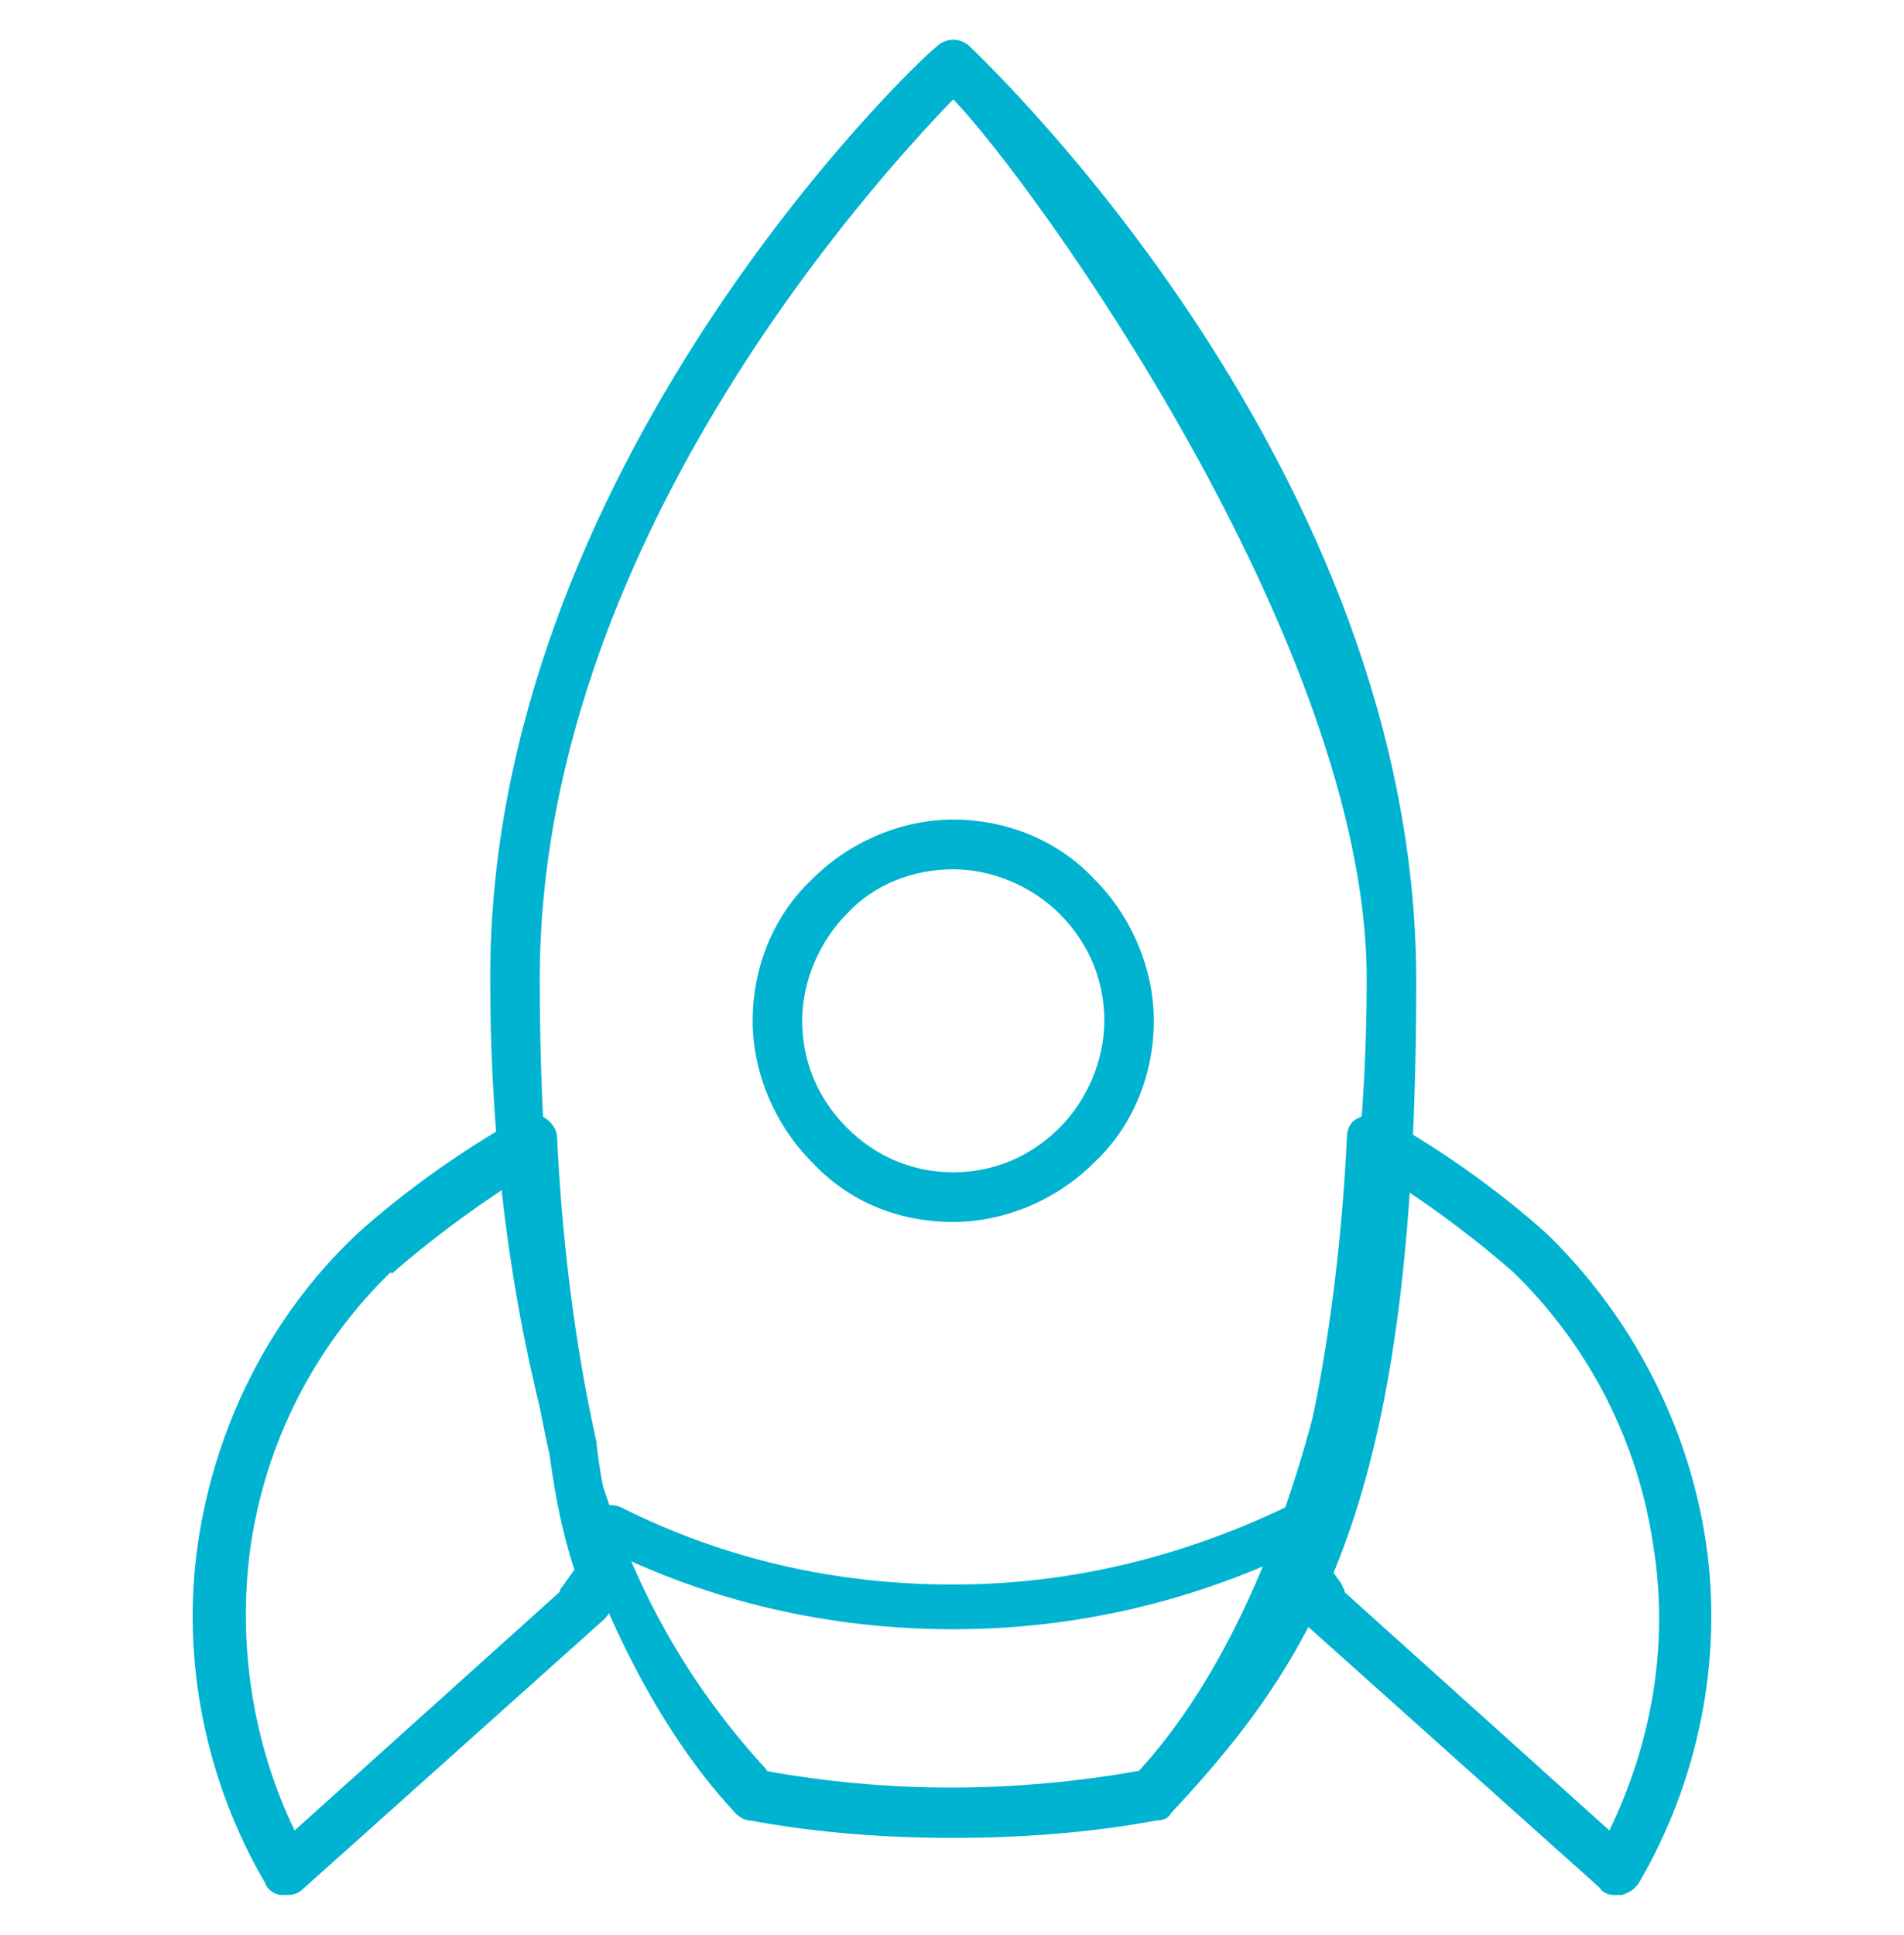 <svg width="63" height="64" viewBox="0 0 63 64" fill="none" xmlns="http://www.w3.org/2000/svg">
<path d="M9.504 62.686C9.504 62.686 9.422 62.686 9.34 62.686C9.094 62.686 8.848 62.522 8.766 62.275C6.8 58.907 5.981 54.881 6.554 51.02C7.128 47.158 8.93 43.543 11.797 40.832C13.436 39.353 15.32 38.039 17.204 36.971C17.45 36.807 17.778 36.807 18.024 36.971C18.27 37.135 18.433 37.382 18.433 37.628C18.597 40.997 19.007 44.447 19.744 47.733C19.744 47.733 19.744 47.733 19.744 47.816C19.908 49.13 20.154 50.445 20.645 51.759C20.645 52.005 20.645 52.252 20.563 52.498L20.236 52.991C20.236 53.238 20.154 53.402 19.99 53.566L10.077 62.439C9.913 62.604 9.749 62.686 9.504 62.686ZM12.944 42.065C10.405 44.529 8.766 47.733 8.275 51.266C7.865 54.388 8.357 57.674 9.749 60.55L18.515 52.663C18.515 52.663 18.515 52.581 18.597 52.498L19.007 51.923C18.597 50.691 18.351 49.377 18.188 48.144C17.532 45.187 17.123 42.147 16.877 39.189C15.484 40.093 14.173 41.079 12.944 42.147V42.065Z" fill="#00B3D0"/>
<path d="M53.496 62.686C53.333 62.686 53.087 62.686 52.923 62.439L43.01 53.566C42.846 53.402 42.764 53.156 42.764 52.991L42.437 52.498C42.273 52.252 42.273 52.005 42.355 51.759C42.764 50.527 43.092 49.212 43.256 47.816C43.256 47.816 43.256 47.816 43.256 47.733C43.993 44.447 44.403 40.997 44.567 37.628C44.567 37.3 44.73 37.053 44.976 36.971C45.222 36.807 45.55 36.807 45.795 36.971C47.68 38.039 49.564 39.353 51.202 40.832C53.988 43.543 55.872 47.158 56.446 51.02C57.019 54.881 56.2 58.907 54.234 62.275C54.07 62.522 53.906 62.604 53.66 62.686C53.66 62.686 53.578 62.686 53.496 62.686ZM44.485 52.663L53.251 60.55C54.643 57.674 55.217 54.47 54.725 51.266C54.234 47.733 52.595 44.529 50.056 42.065C48.827 40.997 47.516 40.011 46.123 39.107C45.959 42.147 45.468 45.104 44.812 48.062C44.648 49.377 44.403 50.609 43.993 51.841L44.403 52.416C44.403 52.416 44.403 52.498 44.485 52.581V52.663Z" fill="#00B3D0"/>
<path d="M31.541 60.796C29.329 60.796 27.035 60.632 24.823 60.221C24.659 60.221 24.495 60.139 24.332 59.974C19.334 54.634 16.221 44.036 16.221 32.452C16.139 15.527 30.312 2.054 30.968 1.561C31.295 1.232 31.787 1.232 32.114 1.561C32.688 2.136 46.861 15.527 46.861 32.452C46.861 49.376 43.748 54.634 38.75 59.974C38.668 60.139 38.505 60.221 38.259 60.221C36.047 60.632 33.753 60.796 31.541 60.796ZM25.315 58.578C29.411 59.317 33.507 59.317 37.685 58.578C42.355 53.484 45.222 43.461 45.222 32.37C45.222 21.279 34.163 5.997 31.541 3.286C28.919 5.997 17.86 18.074 17.86 32.37C17.86 46.665 20.727 53.484 25.397 58.578H25.315Z" fill="#00B3D0"/>
<path d="M31.541 40.421C29.739 40.421 28.1 39.763 26.872 38.449C25.643 37.217 24.905 35.491 24.905 33.766C24.905 32.041 25.561 30.315 26.872 29.083C28.1 27.851 29.821 27.111 31.541 27.111C33.262 27.111 34.982 27.769 36.211 29.083C37.44 30.315 38.177 32.041 38.177 33.766C38.177 35.491 37.522 37.217 36.211 38.449C34.982 39.681 33.262 40.421 31.541 40.421ZM31.541 28.755C30.23 28.755 28.92 29.247 28.018 30.233C27.117 31.137 26.544 32.452 26.544 33.766C26.544 35.081 27.035 36.313 28.018 37.299C29.002 38.285 30.23 38.778 31.541 38.778C32.852 38.778 34.081 38.285 35.064 37.299C35.965 36.395 36.539 35.081 36.539 33.766C36.539 32.452 36.047 31.219 35.064 30.233C34.163 29.33 32.852 28.755 31.541 28.755Z" fill="#00B3D0"/>
<path d="M31.541 53.894C27.445 53.894 23.512 52.99 19.908 51.183C19.498 51.019 19.416 50.526 19.58 50.197C19.744 49.786 20.235 49.704 20.563 49.868C24.004 51.594 27.691 52.415 31.541 52.415C35.392 52.415 39.078 51.511 42.519 49.868C42.929 49.704 43.338 49.868 43.502 50.197C43.666 50.608 43.502 51.019 43.174 51.183C39.488 52.99 35.555 53.894 31.541 53.894Z" fill="#00B3D0"/>
</svg>
